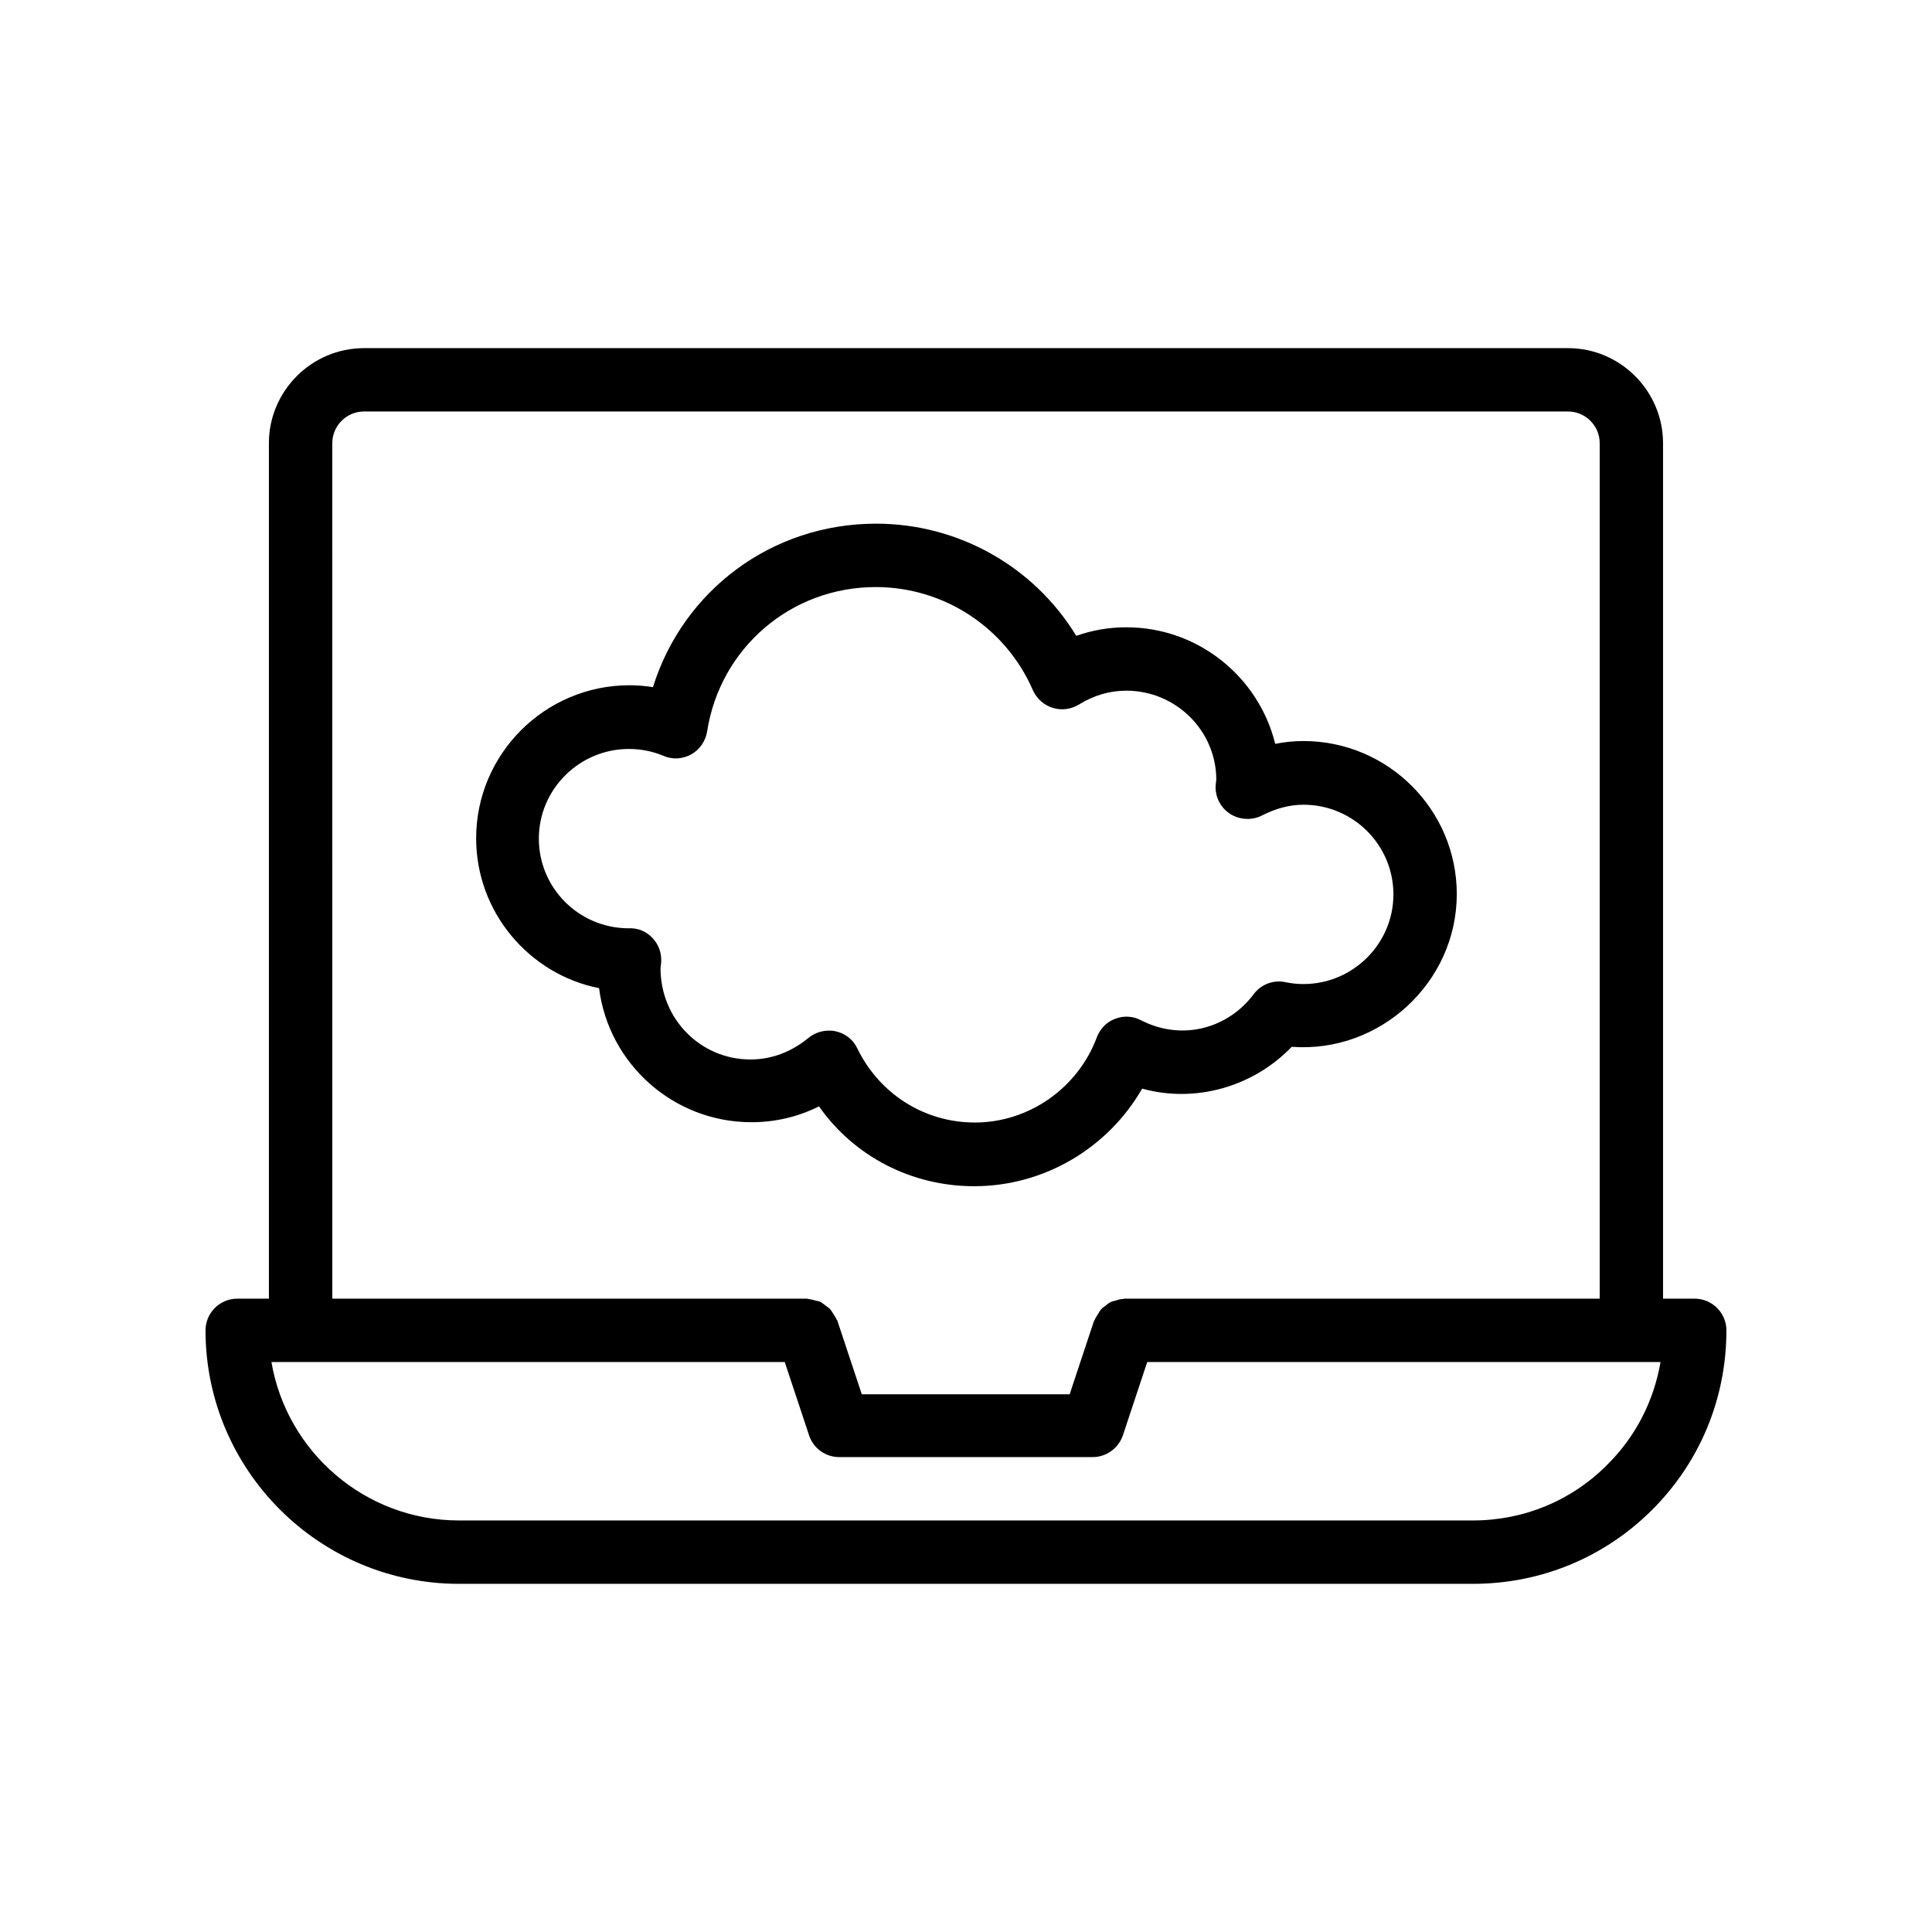<?xml version="1.0" encoding="UTF-8"?>
<!-- Uploaded to: SVG Repo, www.svgrepo.com, Generator: SVG Repo Mixer Tools -->
<svg fill="#000000" width="800px" height="800px" version="1.1" viewBox="144 144 512 512" xmlns="http://www.w3.org/2000/svg">
 <g>
  <path d="m593.12 488.16h-8.398v-226.71c0-13.855-11.336-25.191-25.191-25.191l-319.08 0.004c-13.855 0-25.191 11.336-25.191 25.191v226.71l-8.395-0.004c-4.617 0-8.398 3.777-8.398 8.398 0 37.031 30.145 67.176 67.176 67.176h268.7c17.969 0 34.848-6.969 47.527-19.648 12.68-12.68 19.648-29.559 19.648-47.527 0-4.617-3.781-8.398-8.398-8.398zm-361.06-226.71c0-4.617 3.777-8.398 8.398-8.398h319.08c4.617 0 8.398 3.777 8.398 8.398v226.71h-125.95c-0.082 0-0.168 0.082-0.336 0.082-0.672 0-1.258 0.168-1.93 0.418-0.418 0.082-0.84 0.168-1.258 0.336-0.504 0.25-1.008 0.586-1.426 1.008-0.418 0.336-0.84 0.504-1.176 0.922-0.336 0.336-0.586 0.84-0.84 1.258-0.336 0.504-0.672 1.008-0.922 1.594 0 0.082-0.082 0.168-0.168 0.25l-6.465 19.48h-55.082l-6.465-19.48c0-0.082-0.082-0.168-0.168-0.25-0.25-0.586-0.586-1.09-0.922-1.594-0.25-0.418-0.504-0.84-0.84-1.258-0.336-0.336-0.754-0.586-1.176-0.922-0.504-0.336-0.922-0.754-1.426-1.008-0.418-0.168-0.84-0.25-1.258-0.336-0.586-0.168-1.258-0.336-1.93-0.418-0.082 0-0.168-0.082-0.336-0.082h-125.8zm337.89 270.71c-9.488 9.574-22.168 14.777-35.602 14.777h-268.7c-24.938 0-45.68-18.223-49.711-41.984h136.03l6.465 19.48c1.176 3.441 4.367 5.711 7.977 5.711h67.176c3.609 0 6.801-2.352 7.977-5.711l6.465-19.48h136.03c-1.766 10.246-6.551 19.734-14.109 27.207z"/>
  <path d="m402.18 458.36c18.473 0 35.434-10.078 44.504-25.863 14.273 3.945 29.559-0.586 39.633-11.082 23.344 1.762 43.746-17.047 43.746-40.473 0-22.336-18.223-40.559-40.641-40.559-2.519 0-5.039 0.25-7.473 0.754-4.367-17.719-20.402-30.898-39.465-30.898-4.535 0-8.984 0.754-13.266 2.266-11.168-18.305-31.152-29.727-53.066-29.727-27.625 0-51.137 17.719-59.113 43.328-2.016-0.336-4.113-0.504-6.215-0.504-22.418 0-40.641 18.223-40.641 40.559 0 19.566 14.023 36.023 32.578 39.719 2.519 19.984 19.648 35.52 40.391 35.52 6.297 0 12.344-1.426 17.887-4.199 9.316 13.27 24.512 21.16 41.141 21.16zm-59.285-33.586c-13.184 0-23.848-10.664-23.848-24.184 0.082-0.504 0.082-1.008 0.168-1.512 0.168-2.352-0.586-4.617-2.184-6.383-1.68-1.848-3.945-2.856-6.719-2.688-13.016-0.168-23.512-10.746-23.512-23.762 0-13.098 10.746-23.762 23.848-23.762 3.191 0 6.215 0.586 9.238 1.848 2.352 1.008 5.039 0.84 7.305-0.418 2.266-1.258 3.777-3.527 4.199-6.047 3.441-22.168 22.25-38.289 44.672-38.289 18.137 0 34.426 10.746 41.648 27.289 1.008 2.266 2.856 3.945 5.207 4.703 2.352 0.754 4.871 0.418 6.969-0.84 3.945-2.434 8.145-3.695 12.594-3.695 13.184 0 23.848 10.664 23.848 23.594 0 0.25-0.168 1.258-0.168 1.512-0.168 3.023 1.258 5.879 3.863 7.559 2.519 1.594 5.793 1.762 8.398 0.418 3.609-1.848 7.305-2.856 11-2.856 13.184 0 23.848 10.664 23.848 23.762 0 13.098-10.746 23.762-23.848 23.762-1.594 0-3.191-0.168-4.785-0.504-3.191-0.672-6.465 0.586-8.398 3.191-6.801 9.07-18.977 12.512-29.895 6.887-2.098-1.09-4.617-1.258-6.887-0.336-2.266 0.84-3.945 2.688-4.785 4.871-5.039 13.52-18.055 22.586-32.328 22.586-13.352 0-25.273-7.559-31.152-19.648-1.09-2.352-3.273-4.031-5.793-4.535-0.586-0.168-1.176-0.168-1.762-0.168-1.93 0-3.863 0.672-5.375 1.93-3.191 2.609-8.395 5.715-15.367 5.715z"/>
 </g>
</svg>